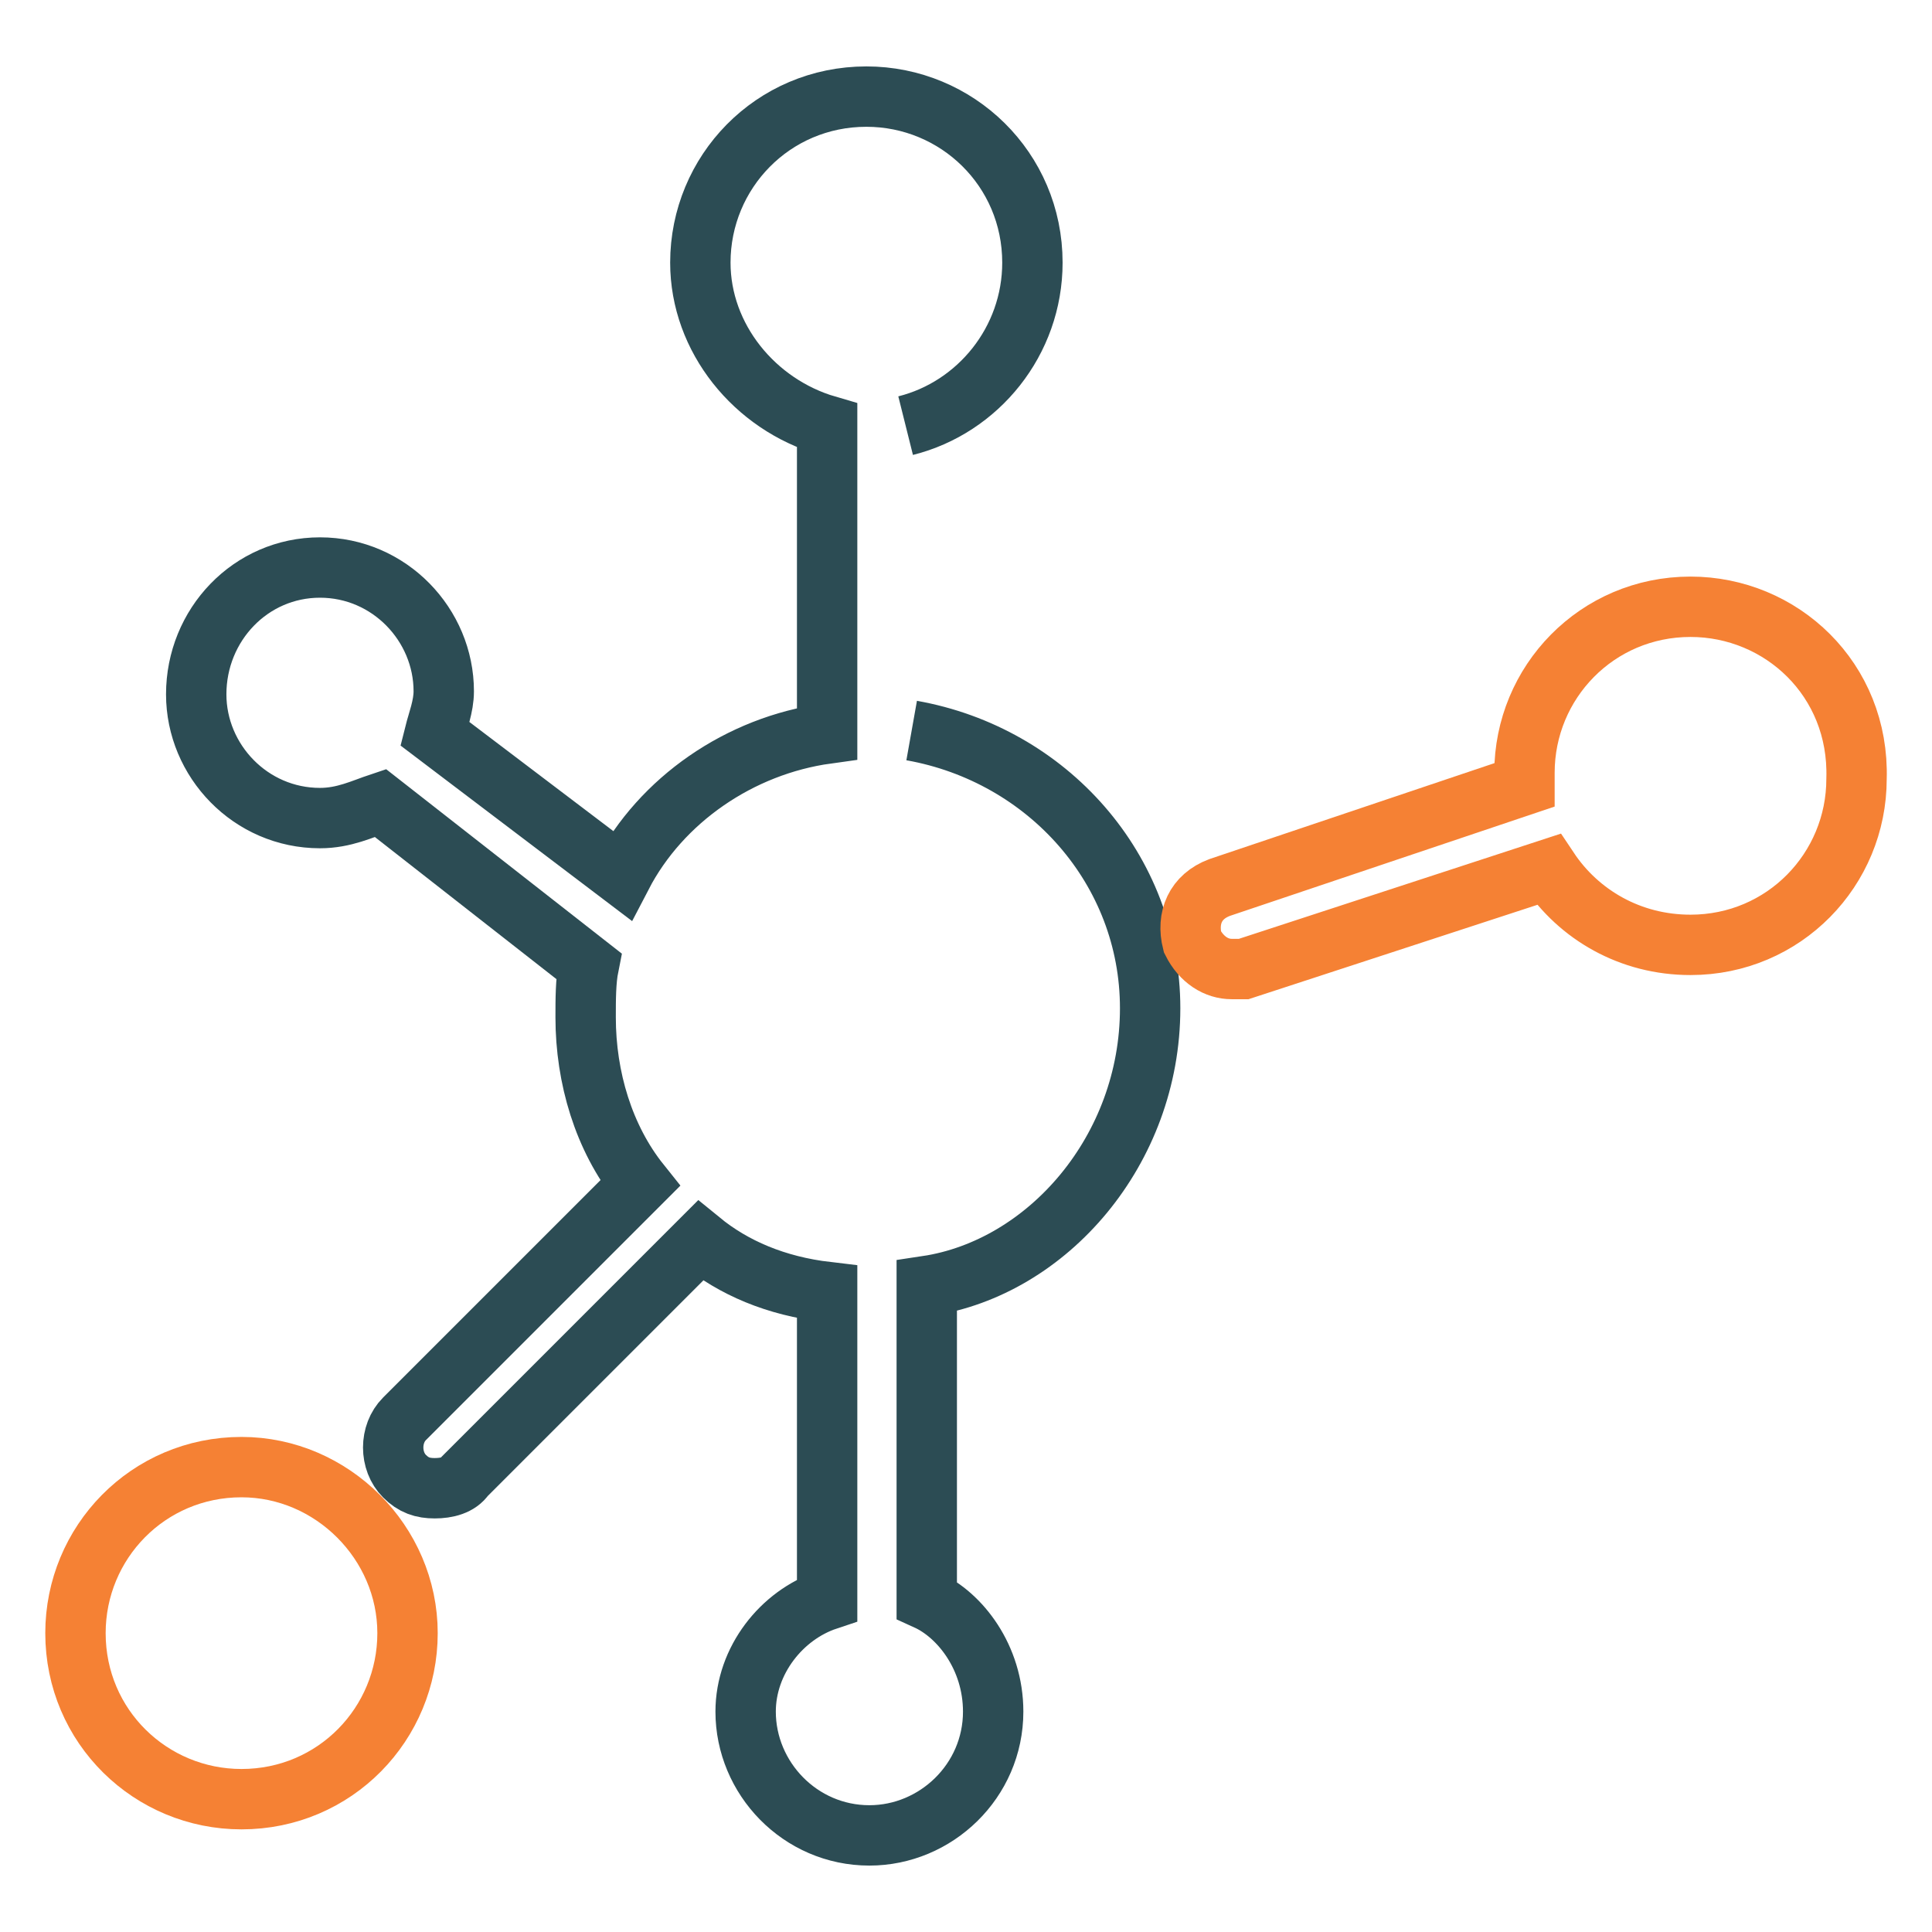 <?xml version="1.0" encoding="utf-8"?>
<!-- Generator: Adobe Illustrator 26.0.2, SVG Export Plug-In . SVG Version: 6.00 Build 0)  -->
<svg version="1.1" id="Layer_1" xmlns="http://www.w3.org/2000/svg" xmlns:xlink="http://www.w3.org/1999/xlink" x="0px" y="0px"
	 viewBox="0 0 64 64" style="enable-background:new 0 0 64 64;" xml:space="preserve">
<style type="text/css">
	.st0{fill:none;}
	.st1{fill:none;stroke:#2C4C54;stroke-width:2;stroke-miterlimit:10;}
	.st2{fill:none;stroke:#F58134;stroke-width:2;stroke-miterlimit:10;}
</style>
<rect class="st0" width="64" height="64"/>
<g>
	<path class="st1" d="M30,14.1c2.4-0.6,4.2-2.8,4.2-5.4c0-3.1-2.5-5.5-5.5-5.5c-3.1,0-5.5,2.5-5.5,5.5c0,2.5,1.8,4.7,4.2,5.4v10.2
		c-2.9,0.4-5.5,2.2-6.8,4.7l-6.2-4.7c0.1-0.4,0.3-0.9,0.3-1.4c0-2.2-1.8-4.1-4.1-4.1S6.5,20.7,6.5,23c0,2.2,1.8,4.1,4.1,4.1
		c0.8,0,1.4-0.3,2-0.5l6.9,5.4c-0.1,0.5-0.1,1.1-0.1,1.7c0,2,0.6,4,1.8,5.5l-7.8,7.8c-0.5,0.5-0.5,1.4,0,1.9c0.3,0.3,0.6,0.4,1,0.4
		s0.8-0.1,1-0.4l7.8-7.8c1.1,0.9,2.5,1.5,4.2,1.7V53c-1.5,0.5-2.7,2-2.7,3.7c0,2.2,1.8,4.1,4.1,4.1c2.2,0,4.1-1.8,4.1-4.1
		c0-1.8-1.1-3.2-2.2-3.7V42.6c4-0.6,7.4-4.5,7.4-9.2c0-4.6-3.4-8.4-7.9-9.2"/>
	<path class="st2" d="M56,20.1c-3.1,0-5.5,2.5-5.5,5.5c0,0.1,0,0.3,0,0.4l-10.1,3.4c-0.8,0.3-1.1,1-0.9,1.8c0.3,0.6,0.8,0.9,1.3,0.9
		c0.1,0,0.4,0,0.4,0l10.1-3.3c1,1.5,2.7,2.5,4.7,2.5c3.1,0,5.5-2.5,5.5-5.5C61.6,22.5,59,20.1,56,20.1z"/>
	<path class="st2" d="M8,48.6c-3.1,0-5.5,2.5-5.5,5.5c0,3.1,2.5,5.5,5.5,5.5c3.1,0,5.5-2.5,5.5-5.5C13.5,51.1,11,48.6,8,48.6z"/>
</g>
</svg>
